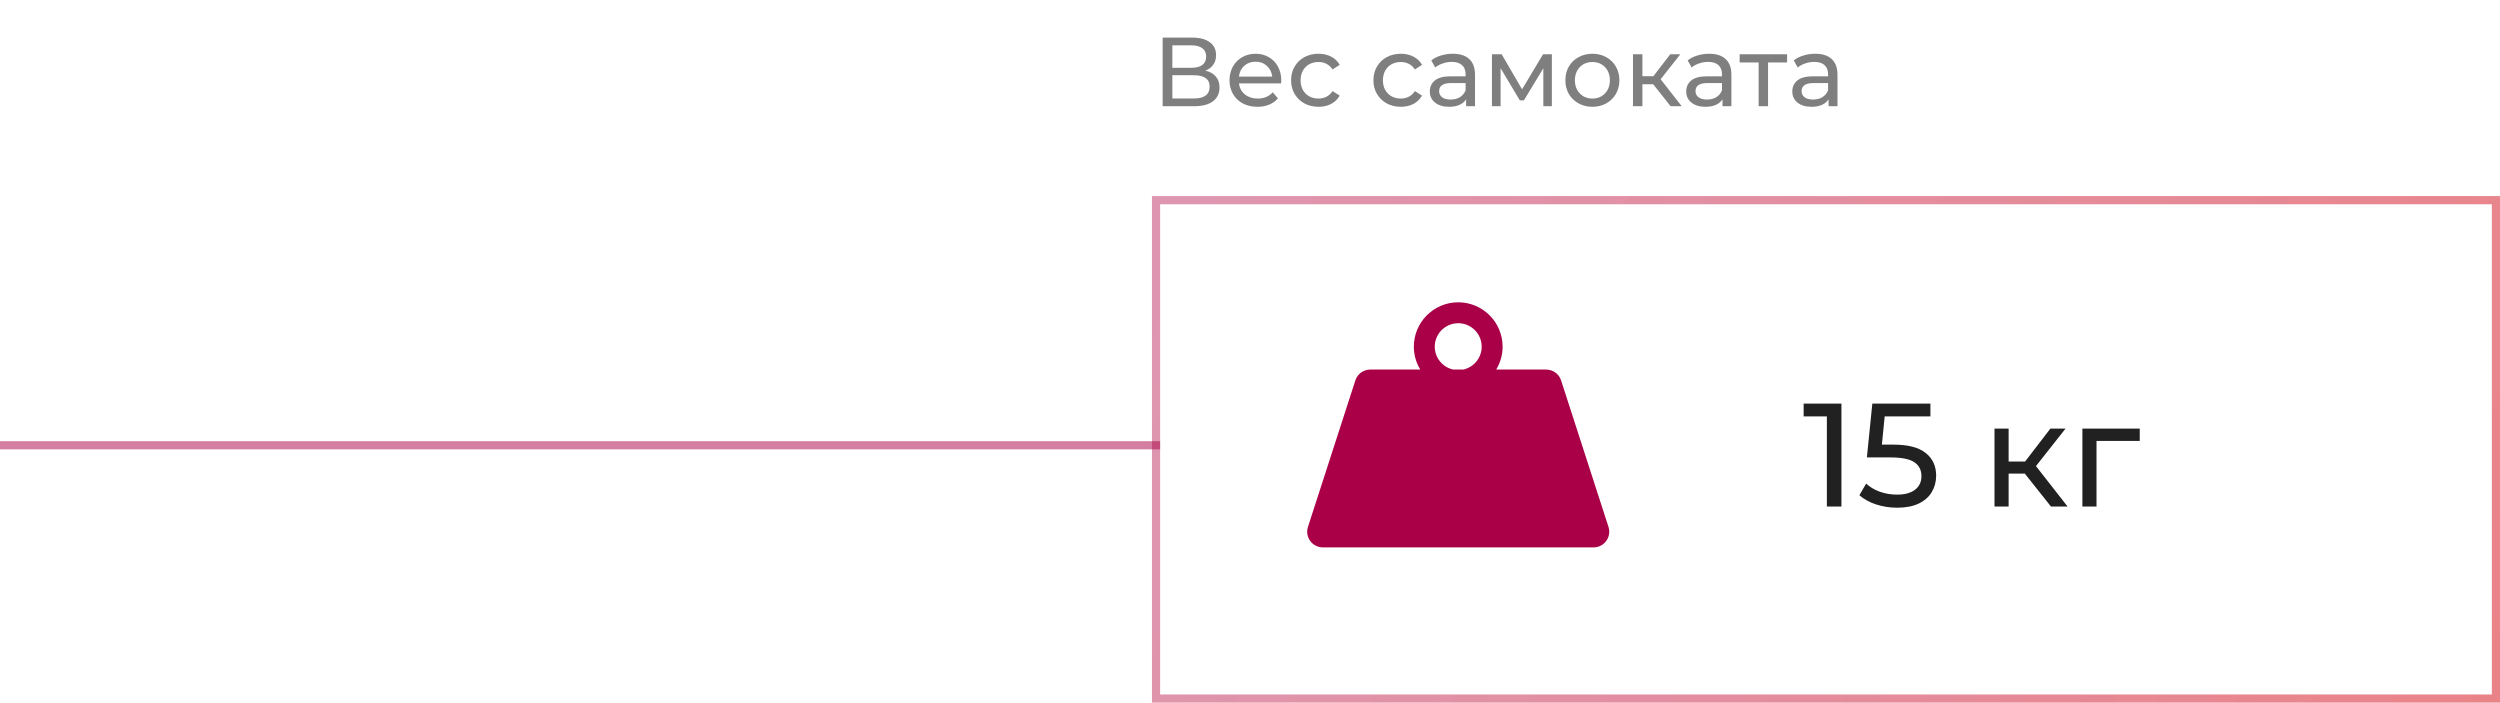 <?xml version="1.0" encoding="UTF-8"?> <svg xmlns="http://www.w3.org/2000/svg" width="306" height="86" viewBox="0 0 306 86" fill="none"> <rect opacity="0.5" x="141.5" y="24.5" width="164" height="61" stroke="url(#paint0_linear)"></rect> <path d="M225.391 49.4V62H223.609V50.966H220.765V49.4H225.391ZM231.747 54.422C233.547 54.422 234.867 54.764 235.707 55.448C236.559 56.12 236.985 57.044 236.985 58.22C236.985 58.964 236.805 59.636 236.445 60.236C236.097 60.824 235.563 61.292 234.843 61.64C234.135 61.976 233.259 62.144 232.215 62.144C231.327 62.144 230.469 62.012 229.641 61.748C228.813 61.472 228.129 61.094 227.589 60.614L228.417 59.192C228.849 59.6 229.401 59.93 230.073 60.182C230.745 60.422 231.453 60.542 232.197 60.542C233.145 60.542 233.877 60.344 234.393 59.948C234.921 59.54 235.185 58.988 235.185 58.292C235.185 57.536 234.897 56.966 234.321 56.582C233.745 56.186 232.761 55.988 231.369 55.988H228.507L229.173 49.4H236.283V50.966H230.685L230.343 54.422H231.747ZM247.835 57.968H245.855V62H244.127V52.46H245.855V56.492H247.871L250.967 52.46H252.821L249.203 57.05L253.073 62H251.039L247.835 57.968ZM261.905 53.972H256.613V62H254.885V52.46H261.905V53.972Z" fill="#212121"></path> <path d="M196.878 64.488L191.079 46.564C190.823 45.772 190.085 45.235 189.252 45.235H183.133C183.629 44.416 183.92 43.459 183.92 42.433C183.92 39.438 181.482 37 178.486 37C175.491 37 173.053 39.437 173.053 42.433C173.053 43.459 173.344 44.416 173.84 45.235H167.721C166.888 45.235 166.15 45.772 165.894 46.564L160.095 64.488C159.693 65.729 160.618 67 161.922 67H195.051C196.355 67 197.28 65.729 196.878 64.488ZM175.614 42.433C175.614 40.849 176.902 39.561 178.486 39.561C180.071 39.561 181.359 40.849 181.359 42.433C181.359 43.805 180.391 44.951 179.104 45.235H177.869C176.581 44.951 175.614 43.805 175.614 42.433ZM191.079 61.859L171.573 52.905L171.092 61.243L173.496 60.762H171.573V52.905H173.496V55.938H174.287L175.914 52.905H177.98L175.858 56.663V56.685L178.1 60.762L187.114 64.329L191.079 61.859ZM186.06 60.762H184.456V60.542C184.456 60.377 172.324 62.476 172.324 62.476L186.06 63.092C186.06 63.092 183.687 60.893 182.379 60.893C180.368 60.893 178.522 59.388 178.522 56.817C178.522 54.532 180.247 52.773 182.643 52.773C184.654 52.773 185.665 53.817 185.665 53.817L184.742 55.256C184.742 55.256 183.94 54.532 182.829 54.532C181.181 54.532 180.511 55.587 180.511 56.751C180.511 58.246 181.544 59.135 182.764 59.135C183.687 59.135 189.252 60.542 189.252 60.542L184.357 57.959H183.247L187.114 52L172.324 50.151L168.011 56.313L186.06 60.762Z" fill="#AA0047"></path> <path opacity="0.5" d="M142 54.5H0" stroke="#AA0047"></path> <path opacity="0.5" d="M147.54 8.644C148.108 8.78 148.536 9.024 148.824 9.376C149.12 9.72 149.268 10.164 149.268 10.708C149.268 11.436 149 12 148.464 12.4C147.936 12.8 147.164 13 146.148 13H142.308V4.6H145.92C146.84 4.6 147.556 4.788 148.068 5.164C148.588 5.532 148.848 6.064 148.848 6.76C148.848 7.216 148.732 7.604 148.5 7.924C148.276 8.244 147.956 8.484 147.54 8.644ZM143.496 8.296H145.836C146.42 8.296 146.864 8.18 147.168 7.948C147.48 7.716 147.636 7.376 147.636 6.928C147.636 6.48 147.48 6.14 147.168 5.908C146.856 5.668 146.412 5.548 145.836 5.548H143.496V8.296ZM146.124 12.052C147.412 12.052 148.056 11.572 148.056 10.612C148.056 10.132 147.892 9.78 147.564 9.556C147.244 9.324 146.764 9.208 146.124 9.208H143.496V12.052H146.124ZM156.829 9.856C156.829 9.944 156.821 10.06 156.805 10.204H151.645C151.717 10.764 151.961 11.216 152.377 11.56C152.801 11.896 153.325 12.064 153.949 12.064C154.709 12.064 155.321 11.808 155.785 11.296L156.421 12.04C156.133 12.376 155.773 12.632 155.341 12.808C154.917 12.984 154.441 13.072 153.913 13.072C153.241 13.072 152.645 12.936 152.125 12.664C151.605 12.384 151.201 11.996 150.913 11.5C150.633 11.004 150.493 10.444 150.493 9.82C150.493 9.204 150.629 8.648 150.901 8.152C151.181 7.656 151.561 7.272 152.041 7C152.529 6.72 153.077 6.58 153.685 6.58C154.293 6.58 154.833 6.72 155.305 7C155.785 7.272 156.157 7.656 156.421 8.152C156.693 8.648 156.829 9.216 156.829 9.856ZM153.685 7.552C153.133 7.552 152.669 7.72 152.293 8.056C151.925 8.392 151.709 8.832 151.645 9.376H155.725C155.661 8.84 155.441 8.404 155.065 8.068C154.697 7.724 154.237 7.552 153.685 7.552ZM161.388 13.072C160.74 13.072 160.16 12.932 159.648 12.652C159.144 12.372 158.748 11.988 158.46 11.5C158.172 11.004 158.028 10.444 158.028 9.82C158.028 9.196 158.172 8.64 158.46 8.152C158.748 7.656 159.144 7.272 159.648 7C160.16 6.72 160.74 6.58 161.388 6.58C161.964 6.58 162.476 6.696 162.924 6.928C163.38 7.16 163.732 7.496 163.98 7.936L163.104 8.5C162.904 8.196 162.656 7.968 162.36 7.816C162.064 7.664 161.736 7.588 161.376 7.588C160.96 7.588 160.584 7.68 160.248 7.864C159.92 8.048 159.66 8.312 159.468 8.656C159.284 8.992 159.192 9.38 159.192 9.82C159.192 10.268 159.284 10.664 159.468 11.008C159.66 11.344 159.92 11.604 160.248 11.788C160.584 11.972 160.96 12.064 161.376 12.064C161.736 12.064 162.064 11.988 162.36 11.836C162.656 11.684 162.904 11.456 163.104 11.152L163.98 11.704C163.732 12.144 163.38 12.484 162.924 12.724C162.476 12.956 161.964 13.072 161.388 13.072ZM171.466 13.072C170.818 13.072 170.238 12.932 169.726 12.652C169.222 12.372 168.826 11.988 168.538 11.5C168.25 11.004 168.106 10.444 168.106 9.82C168.106 9.196 168.25 8.64 168.538 8.152C168.826 7.656 169.222 7.272 169.726 7C170.238 6.72 170.818 6.58 171.466 6.58C172.042 6.58 172.554 6.696 173.002 6.928C173.458 7.16 173.81 7.496 174.058 7.936L173.182 8.5C172.982 8.196 172.734 7.968 172.438 7.816C172.142 7.664 171.814 7.588 171.454 7.588C171.038 7.588 170.662 7.68 170.326 7.864C169.998 8.048 169.738 8.312 169.546 8.656C169.362 8.992 169.27 9.38 169.27 9.82C169.27 10.268 169.362 10.664 169.546 11.008C169.738 11.344 169.998 11.604 170.326 11.788C170.662 11.972 171.038 12.064 171.454 12.064C171.814 12.064 172.142 11.988 172.438 11.836C172.734 11.684 172.982 11.456 173.182 11.152L174.058 11.704C173.81 12.144 173.458 12.484 173.002 12.724C172.554 12.956 172.042 13.072 171.466 13.072ZM177.818 6.58C178.698 6.58 179.37 6.796 179.834 7.228C180.306 7.66 180.542 8.304 180.542 9.16V13H179.45V12.16C179.258 12.456 178.982 12.684 178.622 12.844C178.27 12.996 177.85 13.072 177.362 13.072C176.65 13.072 176.078 12.9 175.646 12.556C175.222 12.212 175.01 11.76 175.01 11.2C175.01 10.64 175.214 10.192 175.622 9.856C176.03 9.512 176.678 9.34 177.566 9.34H179.39V9.112C179.39 8.616 179.246 8.236 178.958 7.972C178.67 7.708 178.246 7.576 177.686 7.576C177.31 7.576 176.942 7.64 176.582 7.768C176.222 7.888 175.918 8.052 175.67 8.26L175.19 7.396C175.518 7.132 175.91 6.932 176.366 6.796C176.822 6.652 177.306 6.58 177.818 6.58ZM177.554 12.184C177.994 12.184 178.374 12.088 178.694 11.896C179.014 11.696 179.246 11.416 179.39 11.056V10.168H177.614C176.638 10.168 176.15 10.496 176.15 11.152C176.15 11.472 176.274 11.724 176.522 11.908C176.77 12.092 177.114 12.184 177.554 12.184ZM189.948 6.64V13H188.904V8.356L186.528 12.28H186.024L183.672 8.344V13H182.616V6.64H183.804L186.3 10.936L188.868 6.64H189.948ZM194.914 13.072C194.282 13.072 193.714 12.932 193.21 12.652C192.706 12.372 192.31 11.988 192.022 11.5C191.742 11.004 191.602 10.444 191.602 9.82C191.602 9.196 191.742 8.64 192.022 8.152C192.31 7.656 192.706 7.272 193.21 7C193.714 6.72 194.282 6.58 194.914 6.58C195.546 6.58 196.11 6.72 196.606 7C197.11 7.272 197.502 7.656 197.782 8.152C198.07 8.64 198.214 9.196 198.214 9.82C198.214 10.444 198.07 11.004 197.782 11.5C197.502 11.988 197.11 12.372 196.606 12.652C196.11 12.932 195.546 13.072 194.914 13.072ZM194.914 12.064C195.322 12.064 195.686 11.972 196.006 11.788C196.334 11.596 196.59 11.332 196.774 10.996C196.958 10.652 197.05 10.26 197.05 9.82C197.05 9.38 196.958 8.992 196.774 8.656C196.59 8.312 196.334 8.048 196.006 7.864C195.686 7.68 195.322 7.588 194.914 7.588C194.506 7.588 194.138 7.68 193.81 7.864C193.49 8.048 193.234 8.312 193.042 8.656C192.858 8.992 192.766 9.38 192.766 9.82C192.766 10.26 192.858 10.652 193.042 10.996C193.234 11.332 193.49 11.596 193.81 11.788C194.138 11.972 194.506 12.064 194.914 12.064ZM202.35 10.312H201.03V13H199.878V6.64H201.03V9.328H202.374L204.438 6.64H205.674L203.262 9.7L205.842 13H204.486L202.35 10.312ZM209.2 6.58C210.08 6.58 210.752 6.796 211.216 7.228C211.688 7.66 211.924 8.304 211.924 9.16V13H210.832V12.16C210.64 12.456 210.364 12.684 210.004 12.844C209.652 12.996 209.232 13.072 208.744 13.072C208.032 13.072 207.46 12.9 207.028 12.556C206.604 12.212 206.392 11.76 206.392 11.2C206.392 10.64 206.596 10.192 207.004 9.856C207.412 9.512 208.06 9.34 208.948 9.34H210.772V9.112C210.772 8.616 210.628 8.236 210.34 7.972C210.052 7.708 209.628 7.576 209.068 7.576C208.692 7.576 208.324 7.64 207.964 7.768C207.604 7.888 207.3 8.052 207.052 8.26L206.572 7.396C206.9 7.132 207.292 6.932 207.748 6.796C208.204 6.652 208.688 6.58 209.2 6.58ZM208.936 12.184C209.376 12.184 209.756 12.088 210.076 11.896C210.396 11.696 210.628 11.416 210.772 11.056V10.168H208.996C208.02 10.168 207.532 10.496 207.532 11.152C207.532 11.472 207.656 11.724 207.904 11.908C208.152 12.092 208.496 12.184 208.936 12.184ZM218.739 7.648H216.411V13H215.259V7.648H212.931V6.64H218.739V7.648ZM222.185 6.58C223.065 6.58 223.737 6.796 224.201 7.228C224.673 7.66 224.909 8.304 224.909 9.16V13H223.817V12.16C223.625 12.456 223.349 12.684 222.989 12.844C222.637 12.996 222.217 13.072 221.729 13.072C221.017 13.072 220.445 12.9 220.013 12.556C219.589 12.212 219.377 11.76 219.377 11.2C219.377 10.64 219.581 10.192 219.989 9.856C220.397 9.512 221.045 9.34 221.933 9.34H223.757V9.112C223.757 8.616 223.613 8.236 223.325 7.972C223.037 7.708 222.613 7.576 222.053 7.576C221.677 7.576 221.309 7.64 220.949 7.768C220.589 7.888 220.285 8.052 220.037 8.26L219.557 7.396C219.885 7.132 220.277 6.932 220.733 6.796C221.189 6.652 221.673 6.58 222.185 6.58ZM221.921 12.184C222.361 12.184 222.741 12.088 223.061 11.896C223.381 11.696 223.613 11.416 223.757 11.056V10.168H221.981C221.005 10.168 220.517 10.496 220.517 11.152C220.517 11.472 220.641 11.724 220.889 11.908C221.137 12.092 221.481 12.184 221.921 12.184Z" fill="black"></path> <defs> <linearGradient id="paint0_linear" x1="117.5" y1="24" x2="336" y2="100" gradientUnits="userSpaceOnUse"> <stop stop-color="#AA0047" stop-opacity="0.8"></stop> <stop offset="1" stop-color="#DB0000"></stop> </linearGradient> </defs> </svg> 